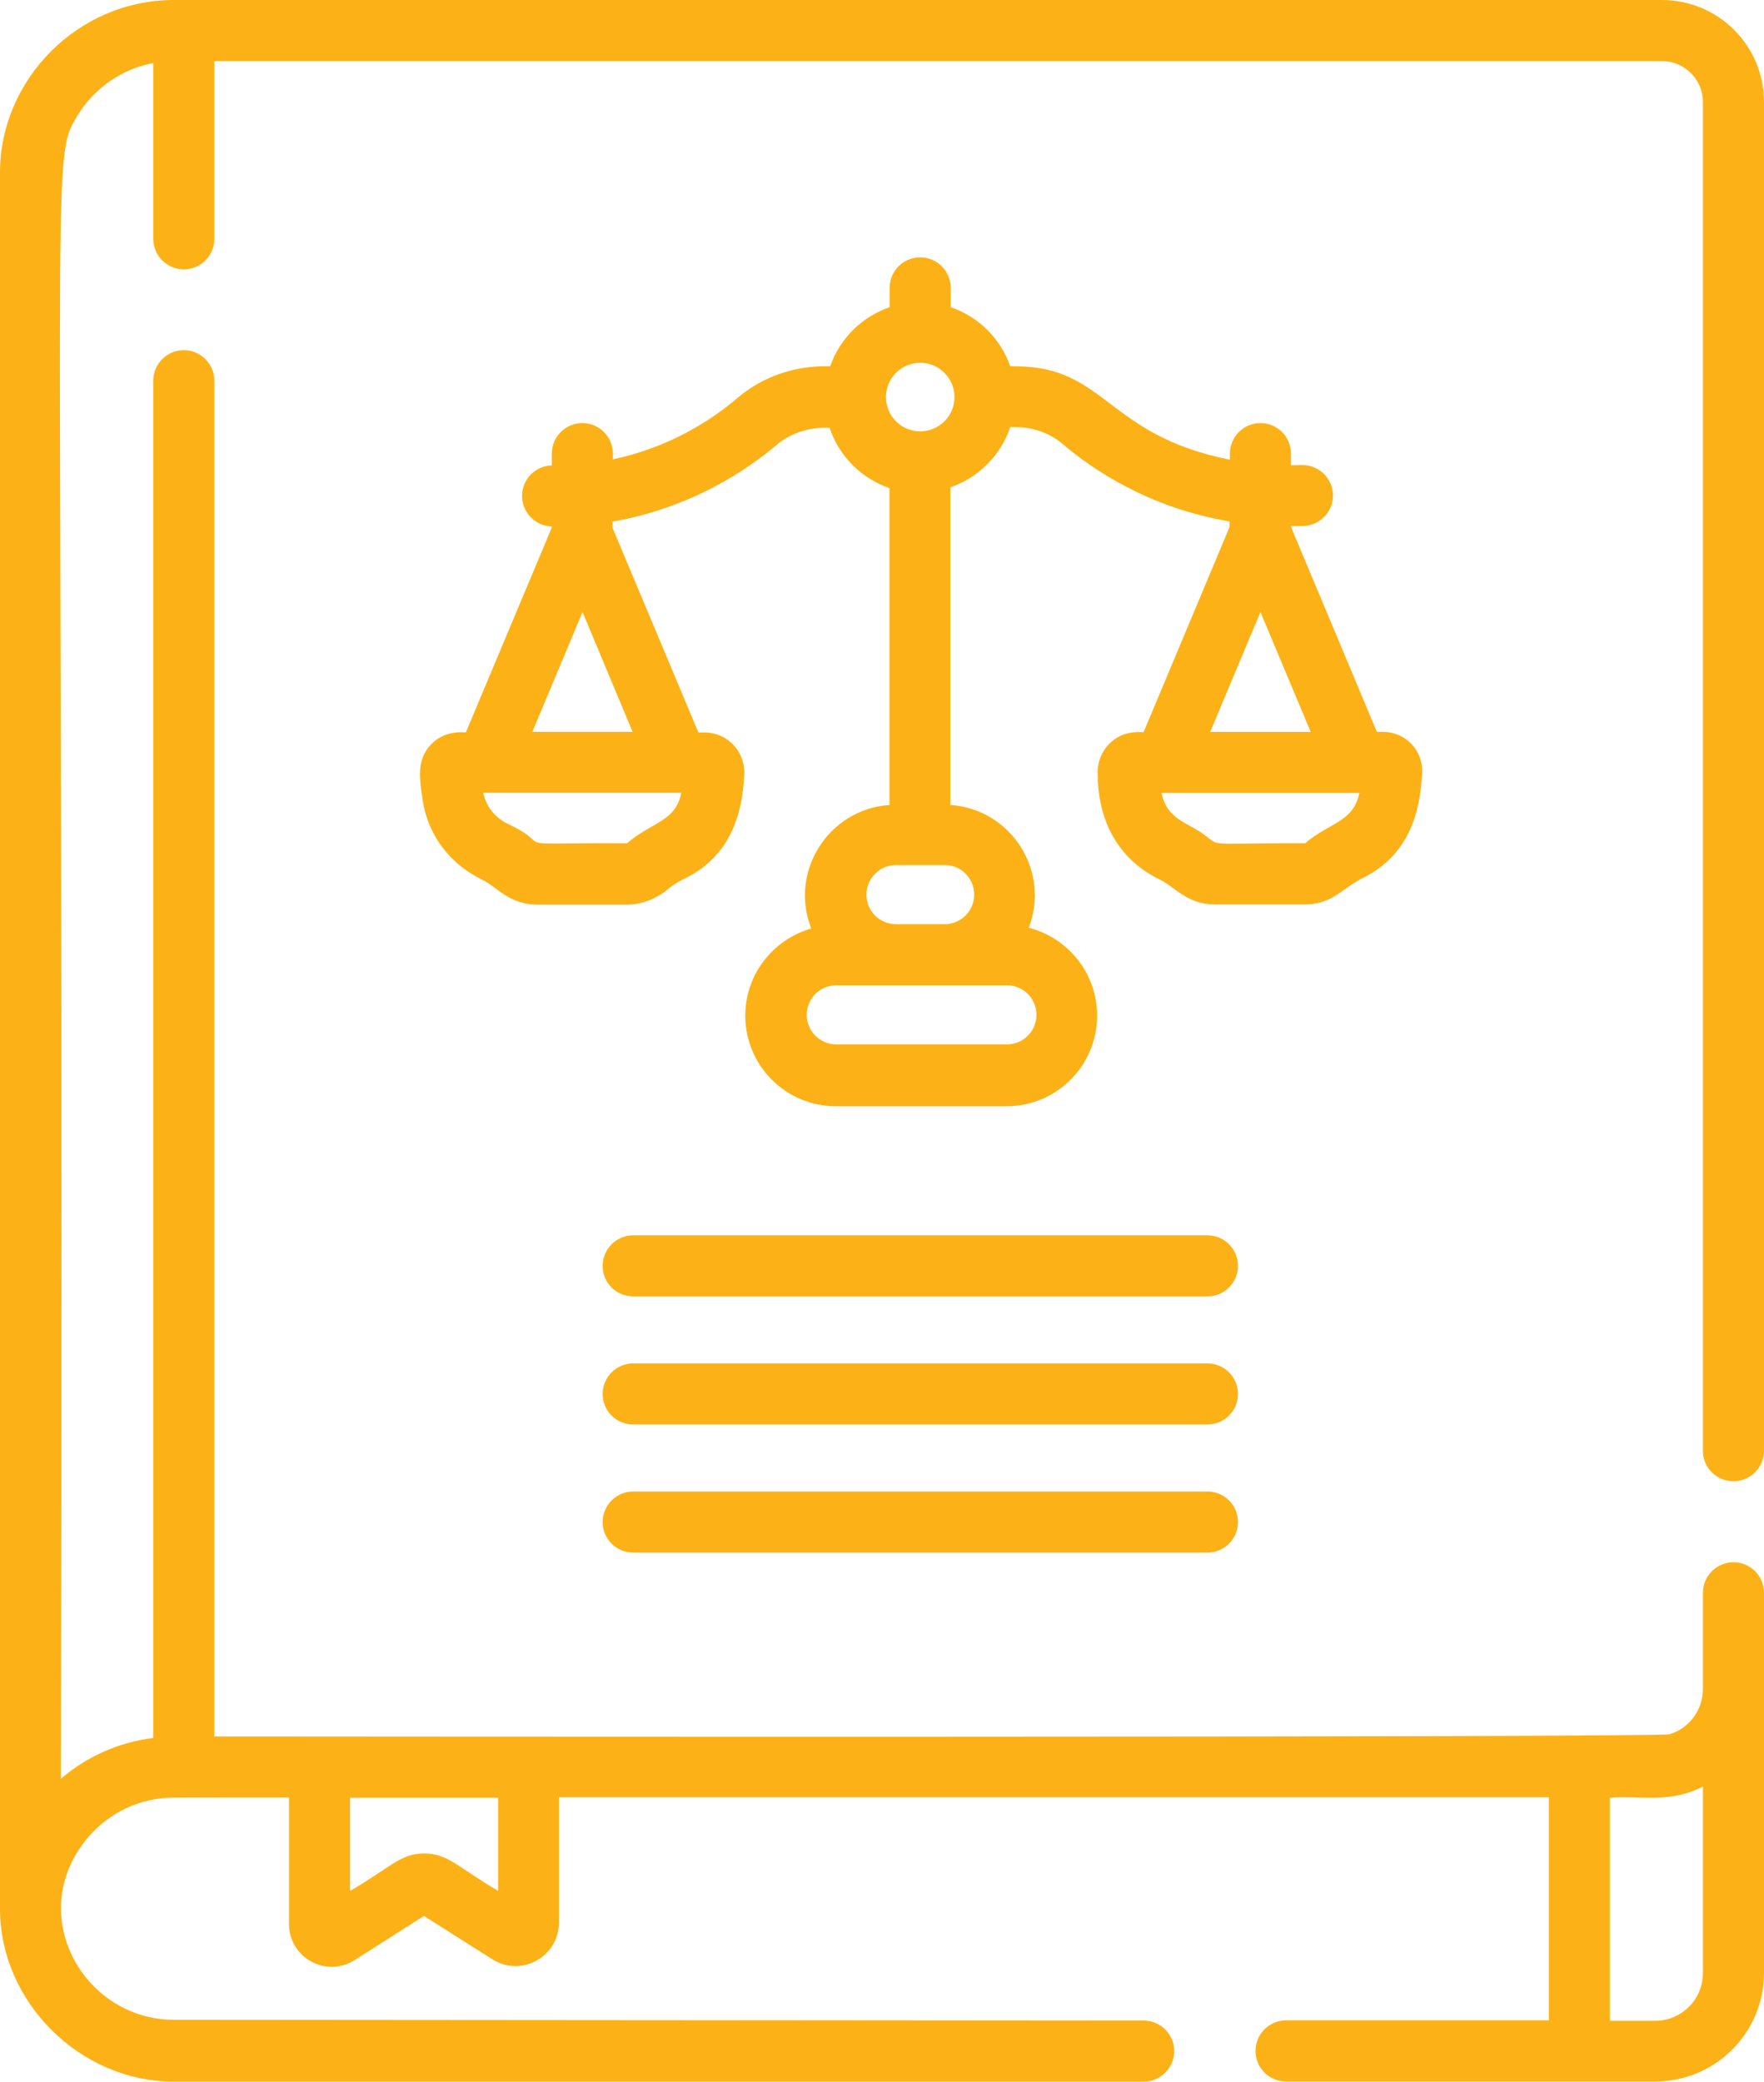 <!-- Generator: Adobe Illustrator 24.0.0, SVG Export Plug-In  -->
<svg version="1.1" xmlns="http://www.w3.org/2000/svg" xmlns:xlink="http://www.w3.org/1999/xlink" x="0px" y="0px" width="89.54px"
	 height="105.64px" viewBox="0 0 89.54 105.64" style="enable-background:new 0 0 89.54 105.64;" xml:space="preserve">
<style type="text/css">
	.st0{fill:#FCB216;}
</style>
<defs>
</defs>
<g>
	<g>
		<g>
			<path class="st0" d="M70.2,37.14h-0.31l-4.36-10.4V26.7c0.22,0,0.44,0,0.65-0.01c0.85-0.04,1.52-0.76,1.48-1.61
				c-0.04-0.85-0.76-1.51-1.61-1.48c-0.17,0.01-0.35,0.01-0.52,0.01v-0.59c0-0.85-0.69-1.55-1.55-1.55c-0.85,0-1.55,0.69-1.55,1.55
				v0.31c-6.28-1.25-6.29-4.74-10.88-4.74h-0.27c-0.49-1.41-1.61-2.52-3.02-3v-0.98c0-0.85-0.69-1.55-1.55-1.55
				s-1.55,0.69-1.55,1.55v0.98c-1.41,0.48-2.53,1.59-3.02,3c-0.13,0.02-2.55-0.23-4.71,1.61c-1.38,1.17-3.48,2.51-6.32,3.11v-0.29
				c0-0.85-0.69-1.55-1.55-1.55c-0.85,0-1.55,0.69-1.55,1.55v0.6c-0.84,0.02-1.51,0.7-1.51,1.55c0,0.84,0.67,1.52,1.51,1.55v0.05
				l-4.36,10.39c-0.12,0.02-1.04-0.14-1.77,0.62c-0.74,0.77-0.6,1.7-0.41,2.93c0.28,1.64,1.32,3.12,3,3.93
				c0.77,0.37,1.36,1.27,2.83,1.27h4.51c1.07,0,1.83-0.58,1.97-0.69c0.43-0.35,0.51-0.39,0.89-0.59c2.19-1.04,3.01-2.97,3.11-5.36
				c0.03-1.22-0.93-2.1-2.01-2.1h-0.32l-4.36-10.39v-0.31c4.02-0.7,6.85-2.64,8.33-3.89c1.18-1.01,2.6-0.86,2.69-0.87
				c0.48,1.44,1.61,2.57,3.04,3.06v16.08c-3.09,0.21-5.11,3.38-3.97,6.27c-1.93,0.55-3.35,2.32-3.35,4.42c0,2.54,2.06,4.6,4.6,4.6
				h8.66c2.54,0,4.6-2.06,4.6-4.6c0-2.15-1.48-3.95-3.47-4.46c1.11-2.89-0.91-6.03-3.98-6.23V24.73c1.43-0.49,2.56-1.62,3.04-3.06
				c0.11,0.02,1.47-0.15,2.67,0.87c1.49,1.27,4.37,3.24,8.46,3.92v0.29l-4.36,10.4c-0.12,0.02-1.04-0.14-1.77,0.62
				c-0.64,0.67-0.56,1.5-0.56,1.48c0,2.67,1.26,4.47,3.14,5.38c0.8,0.38,1.37,1.27,2.83,1.27h4.51c1.4,0,1.89-0.77,2.87-1.29
				c2.2-1.05,3.01-2.98,3.11-5.36C72.26,38.1,71.35,37.14,70.2,37.14z M27.29,42.8L27.29,42.8c0,0,0.04,0.04,0.04,0.04
				C27.32,42.83,27.3,42.81,27.29,42.8z M31.82,42.8c-0.01,0.01-0.01-0.01-0.01-0.01c-6.62-0.02-3.38,0.27-6.03-0.98
				c-0.65-0.31-1.11-0.89-1.25-1.58h10.05C34.29,41.71,33.13,41.68,31.82,42.8z M32.11,37.14h-5.09l2.55-6.08L32.11,37.14z
				 M52.61,51.5c0,0.83-0.67,1.5-1.5,1.5h-8.66c-0.83,0-1.5-0.67-1.5-1.5c0-0.83,0.67-1.5,1.5-1.5c3.22,0,5.78,0,8.66,0
				C51.94,50,52.61,50.67,52.61,51.5z M49.45,45.4c0,0.83-0.67,1.5-1.5,1.5h-2.47c-0.83,0-1.5-0.67-1.5-1.5s0.67-1.5,1.5-1.5h2.47
				C48.78,43.89,49.45,44.57,49.45,45.4z M46.71,21.89c-0.96,0-1.74-0.78-1.74-1.74c0-0.96,0.78-1.74,1.74-1.74
				c0.96,0,1.74,0.78,1.74,1.74C48.45,21.11,47.67,21.89,46.71,21.89z M63.98,31.06l2.55,6.08h-5.1L63.98,31.06z M61.71,42.8
				c0.06,0.05,0.04,0.03,0.04,0.04C61.75,42.83,61.73,42.81,61.71,42.8z M66.24,42.8c0,0-0.01-0.01-0.01-0.01
				c-5.84-0.01-3.88,0.26-5.58-0.74c-0.75-0.41-1.48-0.74-1.69-1.81H69C68.7,41.73,67.49,41.73,66.24,42.8z"/>
		</g>
	</g>
</g>
<g>
	<g>
		<g>
			<path class="st0" d="M61.29,62.69H32.14c-0.85,0-1.55,0.69-1.55,1.55s0.69,1.55,1.55,1.55h29.15c0.85,0,1.55-0.69,1.55-1.55
				S62.14,62.69,61.29,62.69z"/>
		</g>
	</g>
</g>
<g>
	<g>
		<g>
			<path class="st0" d="M61.29,69.19H32.14c-0.85,0-1.55,0.69-1.55,1.55s0.69,1.55,1.55,1.55h29.15c0.85,0,1.55-0.69,1.55-1.55
				S62.14,69.19,61.29,69.19z"/>
		</g>
	</g>
</g>
<g>
	<g>
		<g>
			<path class="st0" d="M61.29,75.69H32.14c-0.85,0-1.55,0.69-1.55,1.55s0.69,1.55,1.55,1.55h29.15c0.85,0,1.55-0.69,1.55-1.55
				S62.14,75.69,61.29,75.69z"/>
		</g>
	</g>
</g>
<g>
	<g>
		<g>
			<path class="st0" d="M87.99,75.17c0.85,0,1.55-0.69,1.55-1.55V5.17c0-2.85-2.32-5.17-5.17-5.17C81.01,0,12.22,0,8.83,0
				C3.93,0,0,4.06,0,8.75c0,5.25,0,83.05,0,88.12c0,4.72,4.05,8.77,8.83,8.77h49.22c0.85,0,1.55-0.69,1.55-1.55
				s-0.69-1.55-1.55-1.55c-0.02,0-49.19-0.04-49.22-0.04c-4.5,0-7.51-5.16-4.56-9.01c0.99-1.3,2.52-2.17,4.27-2.26
				c0.25-0.01,6.1-0.01,6.13-0.01v6.42c0,1.71,1.89,2.75,3.33,1.83l3.52-2.24l3.47,2.2c1.47,0.93,3.38-0.13,3.38-1.86v-6.36h50.25
				v11.32H65.28c-0.85,0-1.55,0.69-1.55,1.55s0.69,1.55,1.55,1.55c2.21,0,16.33,0,18.75,0c3.04,0,5.51-2.47,5.51-5.51
				c0-2.35,0-17.61,0-19.29c0-0.85-0.69-1.55-1.55-1.55c-0.85,0-1.55,0.69-1.55,1.55v4.88c0,1.08-0.71,2-1.69,2.3
				c-0.58,0.18-72.47,0.11-73.87,0.11v-68.8c0-0.85-0.69-1.55-1.55-1.55c-0.85,0-1.55,0.69-1.55,1.55V88.2
				c-1.77,0.21-3.4,0.96-4.69,2.07C3.28,6.91,2.49,8.24,3.93,5.87c0.84-1.38,2.25-2.38,3.85-2.67v8.92c0,0.85,0.69,1.55,1.55,1.55
				c0.85,0,1.55-0.69,1.55-1.55V3.1h73.48c1.14,0,2.08,0.93,2.08,2.08v68.45C86.44,74.48,87.13,75.17,87.99,75.17z M81.72,91.23
				L81.72,91.23c1.61-0.11,2.98,0.3,4.72-0.56v9.46c0,1.33-1.08,2.42-2.42,2.42h-2.3L81.72,91.23L81.72,91.23z M17.77,91.23h7.52
				v4.73c-2.04-1.19-2.54-1.9-3.76-1.9c-1.22,0-1.72,0.72-3.76,1.9L17.77,91.23L17.77,91.23z"/>
		</g>
	</g>
</g>
</svg>

